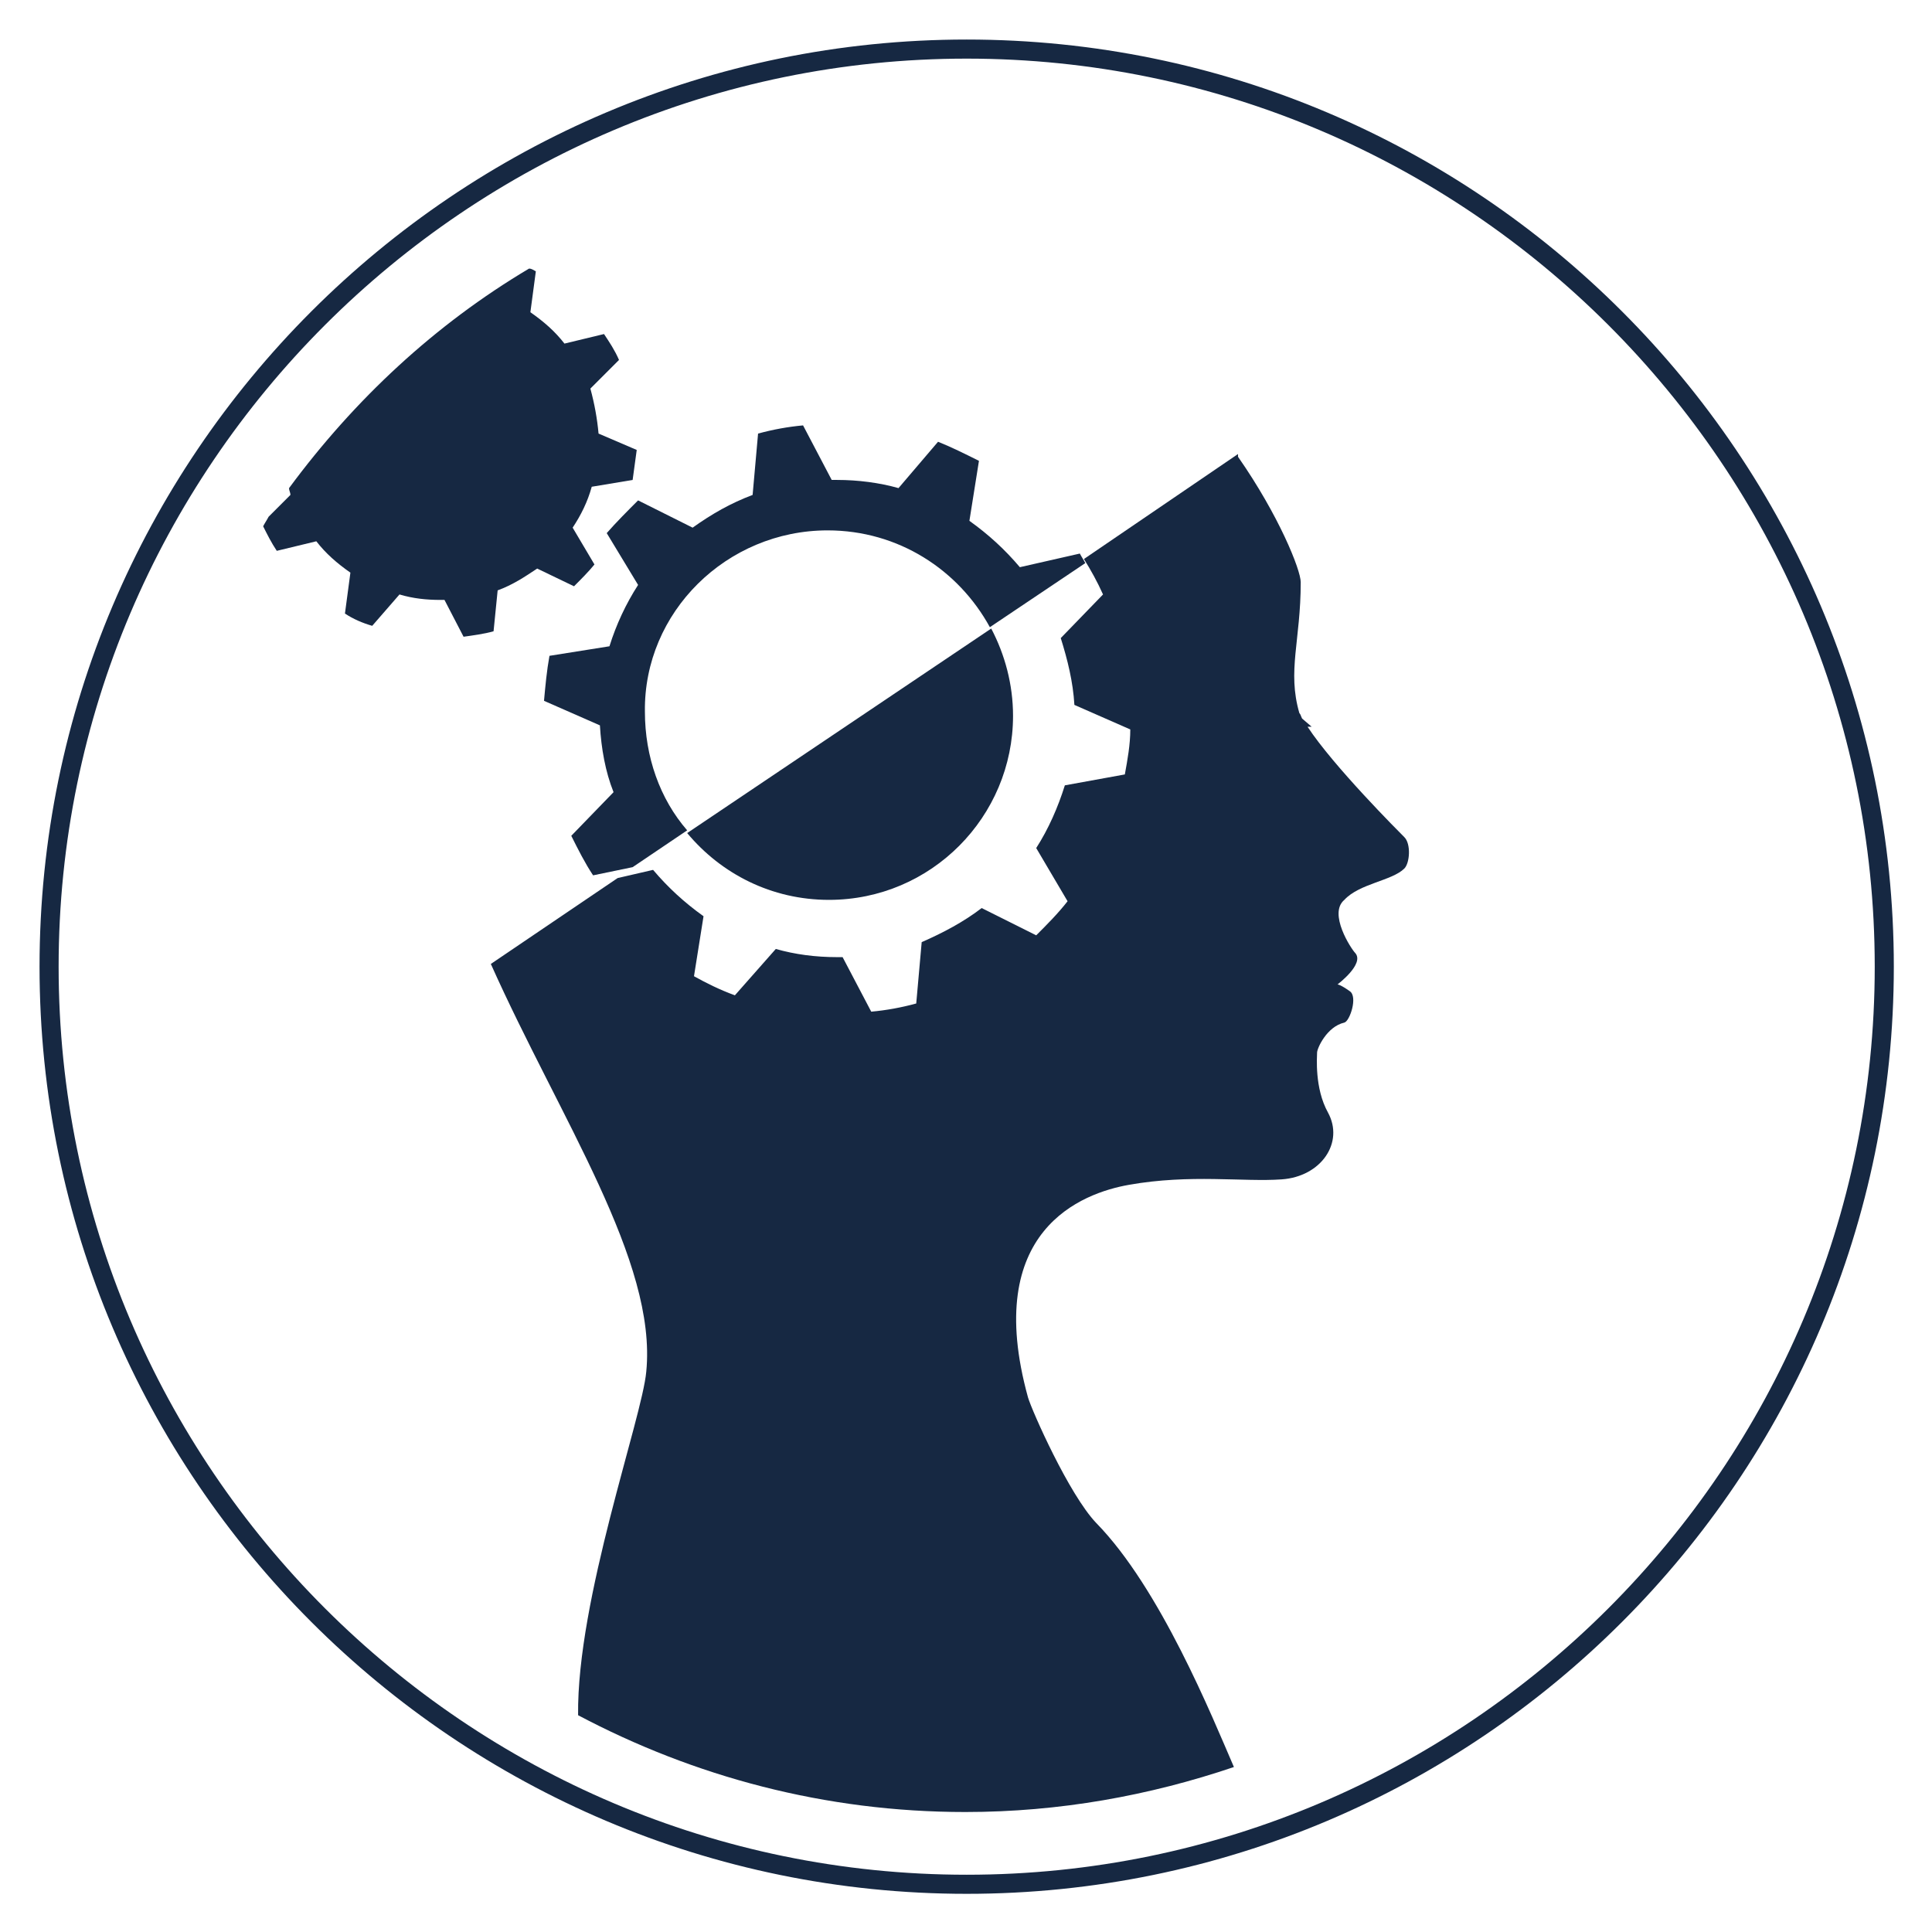 <?xml version="1.0" encoding="utf-8"?>
<!-- Generator: Adobe Illustrator 26.3.1, SVG Export Plug-In . SVG Version: 6.00 Build 0)  -->
<svg version="1.1" id="Ebene_1" xmlns="http://www.w3.org/2000/svg" xmlns:xlink="http://www.w3.org/1999/xlink" x="0px" y="0px"
	 viewBox="0 0 141.7 141.7" style="enable-background:new 0 0 141.7 141.7;" xml:space="preserve">
<style type="text/css">
	.st0{fill:#162842;}
</style>
<g>
	<path class="st0" d="M70.9,138.9c-37.5,0-68-30.5-68-68s30.5-68,68-68c37.5,0,68,30.5,68,68S108.4,138.9,70.9,138.9z M70.9,4.3
		C34.2,4.3,4.3,34.2,4.3,70.9s29.9,66.6,66.6,66.6s66.6-29.9,66.6-66.6S107.6,4.3,70.9,4.3z"/>
	<path class="st0" d="M103,63.7c0.4-0.4,0.5-1.8,0-2.3c-0.4-0.4-5.2-5.2-7.1-8.1c0.1,0,0.2,0,0.3,0l-0.7-0.6
		c-0.1-0.2-0.1-0.3-0.2-0.4c-0.9-3.1,0.1-5.3,0.1-9.6c0-0.9-1.6-4.9-4.6-9.2c0,0,0-0.1,0-0.2L79.5,41c0.5,0.8,1,1.7,1.4,2.6
		l-3.1,3.2c0.5,1.6,0.9,3.2,1,4.9l4.1,1.8c0,1.1-0.2,2.2-0.4,3.3l-4.4,0.8c-0.5,1.6-1.2,3.2-2.1,4.6l2.3,3.9
		c-0.7,0.9-1.5,1.7-2.3,2.5l-4-2c-1.3,1-2.8,1.8-4.4,2.5l-0.4,4.5c-1.1,0.3-2.2,0.5-3.3,0.6l-2.1-4c-0.1,0-0.3,0-0.4,0
		c-1.6,0-3.1-0.2-4.5-0.6l-3,3.4c-1.1-0.4-2.1-0.9-3-1.4l0.7-4.4c-1.4-1-2.6-2.1-3.7-3.4l-2.6,0.6l-9.3,6.3
		c5.1,11.4,12.2,21.8,11.4,29.9c-0.3,3.4-5.1,16.7-5,25.2c8.5,4.5,18.1,7.1,28.4,7.1c6.9,0,13.5-1.2,19.7-3.3
		c-1.6-3.7-5.4-13.1-10.1-17.9c-2-2.1-4.7-8.2-5-9.2c-3.4-12.3,4-15,7.4-15.6c4.5-0.8,8.4-0.2,11.2-0.4c2.9-0.2,4.6-2.7,3.4-4.9
		c-1-1.8-0.8-4.1-0.8-4.4c0-0.3,0.7-1.9,2-2.2c0.4-0.1,1-1.9,0.4-2.3c-0.7-0.5-0.9-0.5-0.9-0.5s2-1.5,1.3-2.3
		c-0.3-0.3-2-2.9-0.8-3.9C99.7,64.8,102.1,64.6,103,63.7z"/>
	<g>
		<path class="st0" d="M60.7,38.9c5.2,0,9.6,2.9,11.9,7.1l7-4.7c-0.1-0.2-0.3-0.5-0.4-0.7l-4.4,1c-1.1-1.3-2.3-2.4-3.7-3.4l0.7-4.4
			c-1-0.5-2-1-3-1.4l-2.9,3.4c-1.4-0.4-3-0.6-4.5-0.6c-0.1,0-0.3,0-0.4,0l-2.1-4c-1.1,0.1-2.2,0.3-3.3,0.6l-0.4,4.5
			c-1.6,0.6-3,1.4-4.4,2.4l-4-2c-0.8,0.8-1.6,1.6-2.3,2.4l2.3,3.8c-0.9,1.4-1.6,2.9-2.1,4.5l-4.4,0.7c-0.2,1.1-0.3,2.2-0.4,3.3
			l4.1,1.8c0.1,1.7,0.4,3.4,1,4.9l-3.1,3.2c0.5,1,1,2,1.6,2.9l2.9-0.6l4-2.7c-2-2.3-3.1-5.4-3.1-8.7C47.2,44.9,53.3,38.9,60.7,38.9z
			"/>
		<path class="st0" d="M50.4,61.1c2.5,3,6.2,4.9,10.4,4.9c7.5,0,13.5-6.1,13.5-13.5c0-2.3-0.6-4.5-1.6-6.4L50.4,61.1z"/>
	</g>
	<path class="st0" d="M21.2,35.8c0,0.2,0.1,0.3,0.1,0.5l-1.6,1.6c-0.1,0.2-0.3,0.5-0.4,0.7c0.3,0.6,0.6,1.2,1,1.8l2.9-0.7
		c0.7,0.9,1.5,1.6,2.5,2.3l-0.4,3c0.6,0.4,1.3,0.7,2,0.9l2-2.3c1,0.3,2,0.4,3,0.4c0.1,0,0.2,0,0.3,0l1.4,2.7
		c0.7-0.1,1.5-0.2,2.2-0.4l0.3-3c1.1-0.4,2-1,2.9-1.6l2.7,1.3c0.5-0.5,1.1-1.1,1.5-1.6L42,38.7c0.6-0.9,1.1-1.9,1.4-3l3-0.5
		c0.1-0.7,0.2-1.5,0.3-2.2l-2.8-1.2c-0.1-1.1-0.3-2.2-0.6-3.3l2.1-2.1c-0.3-0.7-0.7-1.3-1.1-1.9l-2.9,0.7c-0.7-0.9-1.5-1.6-2.5-2.3
		l0.4-3c-0.2-0.1-0.3-0.2-0.5-0.2C31.9,23.8,26,29.3,21.2,35.8z"/>
</g>
</svg>
